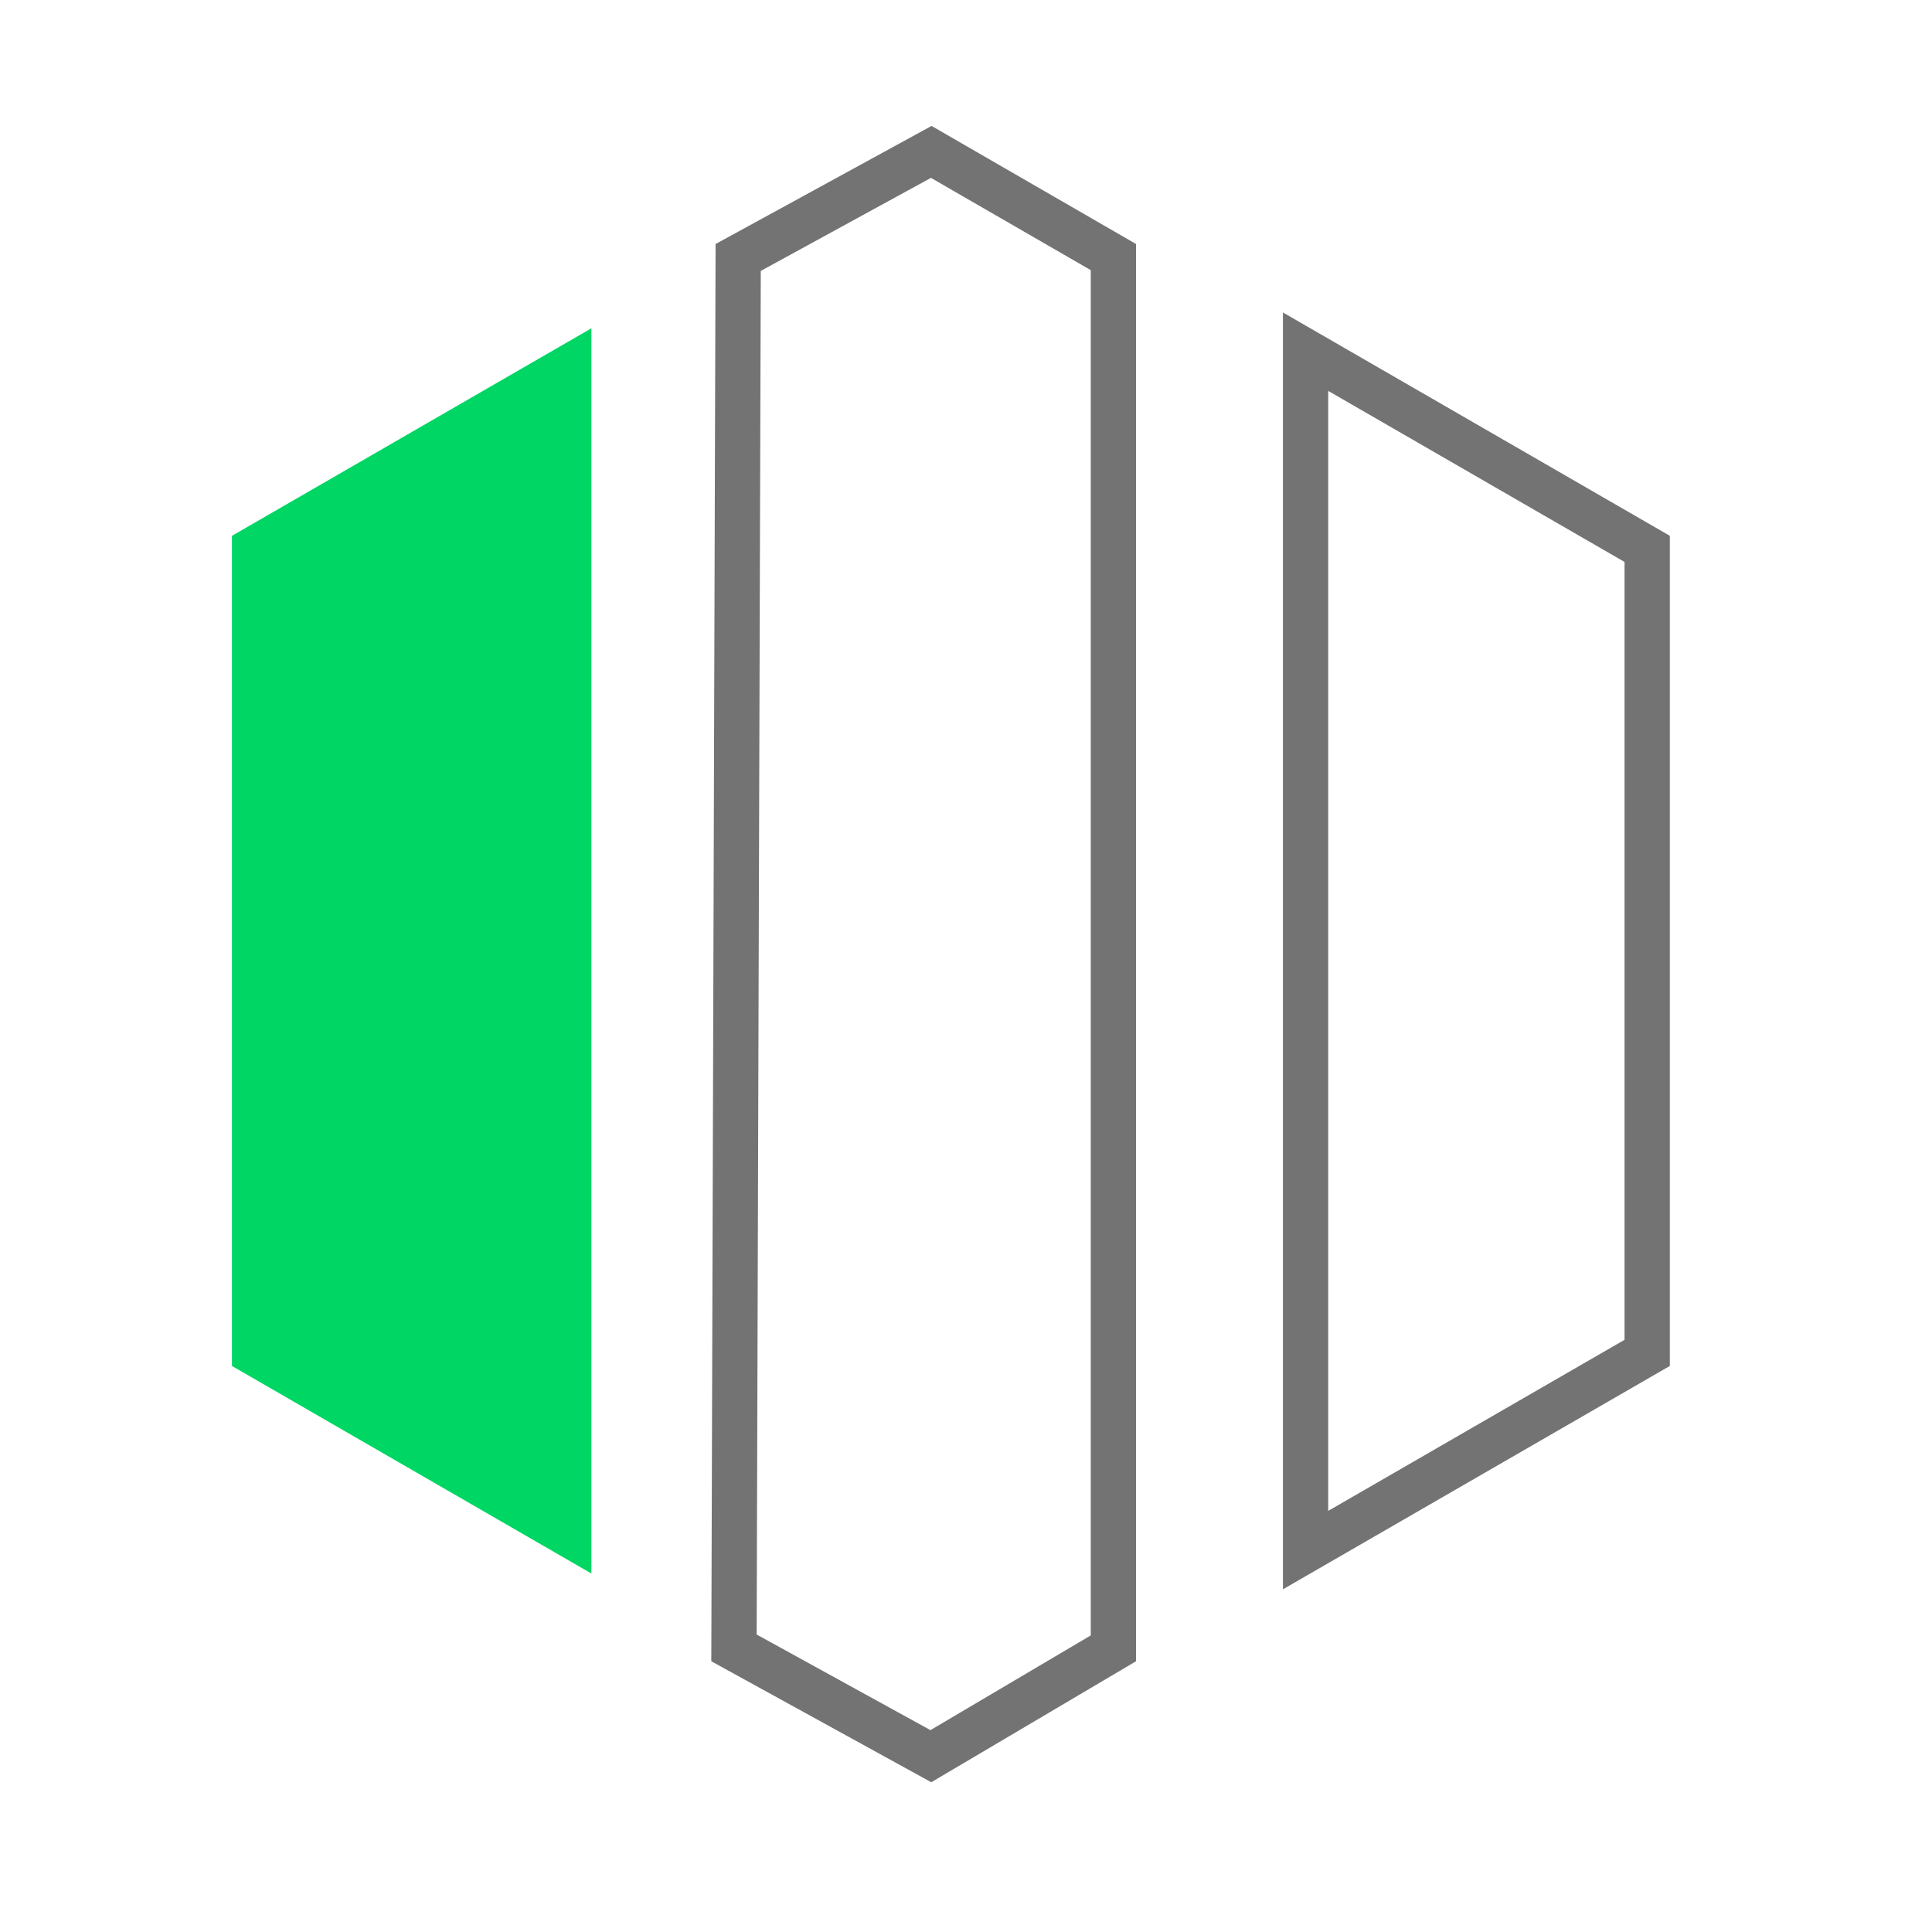 <svg width="64" height="64" viewBox="0 0 64 64" fill="none" xmlns="http://www.w3.org/2000/svg">
<path d="M36.883 8.516V54.603L30.836 58.176L24.314 54.589L24.453 8.529L30.849 5.032L36.883 8.516ZM54.565 18.182V44.816L43.249 51.349V11.65L54.565 18.182Z" stroke="#737373" stroke-width="1.5"/>
<path d="M7.684 17.75V45.25L19.591 52.125V10.875L7.684 17.75Z" fill="#00D664"/>
</svg>
